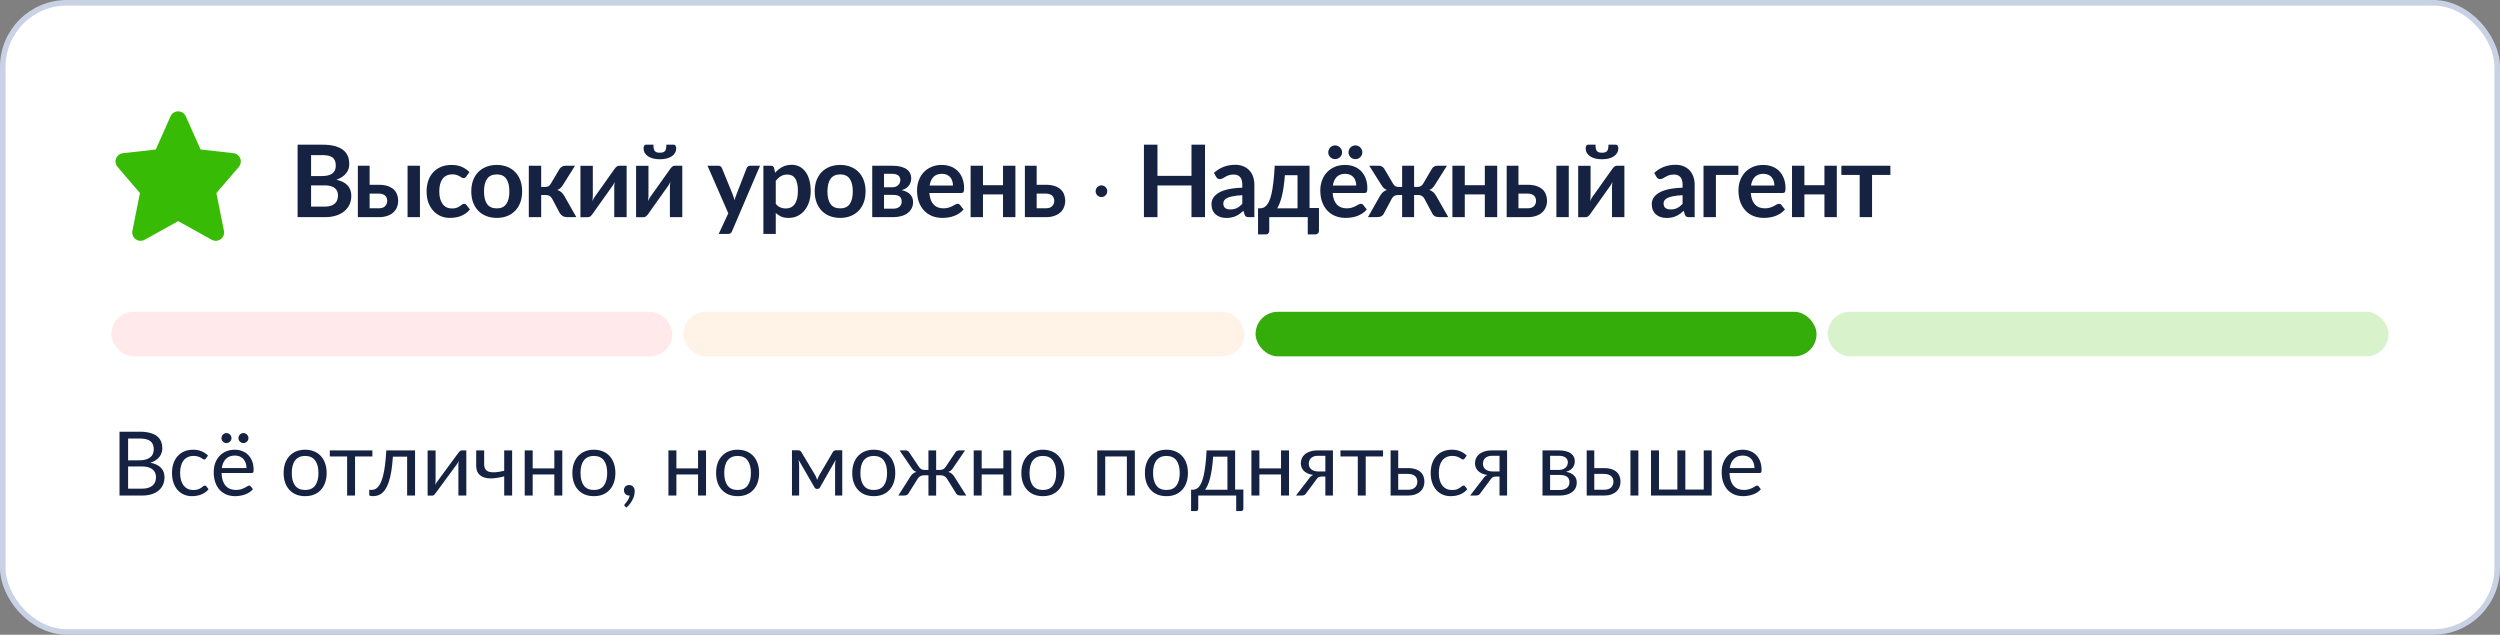 <?xml version="1.0" encoding="UTF-8"?> <svg xmlns="http://www.w3.org/2000/svg" width="449" height="114" viewBox="0 0 449 114" fill="none"><rect x="0" y="0" width="449" height="114" fill="#808080" stroke="none"/> <rect x="0.5" y="0.5" width="448" height="113" rx="11.5" fill="white"></rect> <rect x="0.5" y="0.5" width="448" height="113" rx="11.5" stroke="#C9D1E5"></rect> <g clip-path="url(#clip0_41_1535)"> <path fill-rule="evenodd" clip-rule="evenodd" d="M32 20C32.593 20 33.13 20.349 33.371 20.891L36.021 26.854L41.916 27.509C42.468 27.571 42.941 27.932 43.145 28.45C43.349 28.967 43.251 29.554 42.889 29.976L38.864 34.672L40.221 41.456C40.336 42.029 40.107 42.617 39.634 42.962C39.162 43.306 38.533 43.345 38.022 43.061L32 39.716L25.979 43.061C25.467 43.345 24.838 43.306 24.366 42.962C23.893 42.617 23.665 42.029 23.779 41.456L25.136 34.672L21.111 29.976C20.749 29.554 20.651 28.967 20.855 28.45C21.059 27.932 21.532 27.571 22.084 27.509L27.979 26.854L30.629 20.891C30.87 20.349 31.407 20 32 20Z" fill="#38BB04"></path> </g> <path d="M58.318 37.11C58.768 37.11 59.146 37.056 59.452 36.948C59.758 36.84 60.001 36.696 60.181 36.516C60.367 36.336 60.499 36.126 60.577 35.886C60.661 35.646 60.703 35.391 60.703 35.121C60.703 34.839 60.658 34.587 60.568 34.365C60.478 34.137 60.337 33.945 60.145 33.789C59.953 33.627 59.704 33.504 59.398 33.42C59.098 33.336 58.735 33.294 58.309 33.294H55.87V37.11H58.318ZM55.87 27.858V31.62H57.796C58.624 31.62 59.248 31.47 59.668 31.17C60.094 30.87 60.307 30.393 60.307 29.739C60.307 29.061 60.115 28.578 59.731 28.29C59.347 28.002 58.747 27.858 57.931 27.858H55.87ZM57.931 25.986C58.783 25.986 59.512 26.067 60.118 26.229C60.724 26.391 61.219 26.622 61.603 26.922C61.993 27.222 62.278 27.585 62.458 28.011C62.638 28.437 62.728 28.917 62.728 29.451C62.728 29.757 62.683 30.051 62.593 30.333C62.503 30.609 62.362 30.87 62.17 31.116C61.984 31.356 61.744 31.575 61.45 31.773C61.162 31.971 60.817 32.139 60.415 32.277C62.203 32.679 63.097 33.645 63.097 35.175C63.097 35.727 62.992 36.237 62.782 36.705C62.572 37.173 62.266 37.578 61.864 37.92C61.462 38.256 60.967 38.52 60.379 38.712C59.791 38.904 59.119 39 58.363 39H53.449V25.986H57.931ZM68.041 37.407C68.545 37.407 68.92 37.281 69.166 37.029C69.418 36.777 69.544 36.453 69.544 36.057C69.544 35.889 69.514 35.727 69.454 35.571C69.4 35.415 69.313 35.277 69.193 35.157C69.073 35.037 68.917 34.944 68.725 34.878C68.533 34.806 68.302 34.77 68.032 34.77H66.385V37.407H68.041ZM68.023 33.186C68.665 33.186 69.208 33.264 69.652 33.42C70.096 33.576 70.456 33.786 70.732 34.05C71.008 34.314 71.206 34.62 71.326 34.968C71.452 35.31 71.515 35.67 71.515 36.048C71.515 36.48 71.437 36.879 71.281 37.245C71.131 37.605 70.906 37.917 70.606 38.181C70.312 38.439 69.949 38.64 69.517 38.784C69.091 38.928 68.602 39 68.05 39H64.27V29.766H66.385V33.186H68.023ZM75.421 29.766V39H73.198V29.766H75.421ZM83.727 31.719C83.661 31.803 83.595 31.869 83.529 31.917C83.469 31.965 83.379 31.989 83.259 31.989C83.145 31.989 83.034 31.956 82.926 31.89C82.818 31.818 82.689 31.74 82.539 31.656C82.389 31.566 82.209 31.488 81.999 31.422C81.795 31.35 81.54 31.314 81.234 31.314C80.844 31.314 80.502 31.386 80.208 31.53C79.914 31.668 79.668 31.869 79.47 32.133C79.278 32.397 79.134 32.718 79.038 33.096C78.942 33.468 78.894 33.891 78.894 34.365C78.894 34.857 78.945 35.295 79.047 35.679C79.155 36.063 79.308 36.387 79.506 36.651C79.704 36.909 79.944 37.107 80.226 37.245C80.508 37.377 80.826 37.443 81.18 37.443C81.534 37.443 81.819 37.401 82.035 37.317C82.257 37.227 82.443 37.131 82.593 37.029C82.743 36.921 82.872 36.825 82.98 36.741C83.094 36.651 83.22 36.606 83.358 36.606C83.538 36.606 83.673 36.675 83.763 36.813L84.402 37.623C84.156 37.911 83.889 38.154 83.601 38.352C83.313 38.544 83.013 38.7 82.701 38.82C82.395 38.934 82.077 39.015 81.747 39.063C81.423 39.111 81.099 39.135 80.775 39.135C80.205 39.135 79.668 39.03 79.164 38.82C78.66 38.604 78.219 38.292 77.841 37.884C77.463 37.476 77.163 36.978 76.941 36.39C76.725 35.796 76.617 35.121 76.617 34.365C76.617 33.687 76.713 33.06 76.905 32.484C77.103 31.902 77.391 31.401 77.769 30.981C78.147 30.555 78.615 30.222 79.173 29.982C79.731 29.742 80.373 29.622 81.099 29.622C81.789 29.622 82.392 29.733 82.908 29.955C83.43 30.177 83.898 30.495 84.312 30.909L83.727 31.719ZM89.223 29.622C89.907 29.622 90.528 29.733 91.086 29.955C91.65 30.177 92.13 30.492 92.526 30.9C92.928 31.308 93.237 31.806 93.453 32.394C93.669 32.982 93.777 33.639 93.777 34.365C93.777 35.097 93.669 35.757 93.453 36.345C93.237 36.933 92.928 37.434 92.526 37.848C92.13 38.262 91.65 38.58 91.086 38.802C90.528 39.024 89.907 39.135 89.223 39.135C88.533 39.135 87.906 39.024 87.342 38.802C86.778 38.58 86.295 38.262 85.893 37.848C85.497 37.434 85.188 36.933 84.966 36.345C84.75 35.757 84.642 35.097 84.642 34.365C84.642 33.639 84.75 32.982 84.966 32.394C85.188 31.806 85.497 31.308 85.893 30.9C86.295 30.492 86.778 30.177 87.342 29.955C87.906 29.733 88.533 29.622 89.223 29.622ZM89.223 37.425C89.991 37.425 90.558 37.167 90.924 36.651C91.296 36.135 91.482 35.379 91.482 34.383C91.482 33.387 91.296 32.628 90.924 32.106C90.558 31.584 89.991 31.323 89.223 31.323C88.443 31.323 87.864 31.587 87.486 32.115C87.114 32.637 86.928 33.393 86.928 34.383C86.928 35.373 87.114 36.129 87.486 36.651C87.864 37.167 88.443 37.425 89.223 37.425ZM100.49 30.351C100.598 30.177 100.745 30.036 100.931 29.928C101.117 29.82 101.315 29.766 101.525 29.766H103.271L101.12 33.195C100.97 33.435 100.817 33.63 100.661 33.78C100.505 33.924 100.316 34.038 100.094 34.122C100.394 34.212 100.64 34.347 100.832 34.527C101.024 34.701 101.198 34.923 101.354 35.193L103.514 39H101.975C101.585 39 101.282 38.934 101.066 38.802C100.85 38.67 100.667 38.481 100.517 38.235L99.158 35.679C99.038 35.457 98.882 35.292 98.69 35.184C98.504 35.076 98.285 35.022 98.033 35.022H97.196V39H94.973V29.766H97.196V33.573H97.916C98.168 33.573 98.369 33.528 98.519 33.438C98.675 33.342 98.807 33.198 98.915 33.006L100.49 30.351ZM112.544 29.766V39H110.321V33.609C110.321 33.471 110.327 33.321 110.339 33.159C110.357 32.991 110.378 32.823 110.402 32.655C110.282 32.931 110.15 33.174 110.006 33.384C109.994 33.396 109.934 33.48 109.826 33.636C109.718 33.786 109.577 33.981 109.403 34.221C109.235 34.461 109.043 34.734 108.827 35.04C108.611 35.34 108.392 35.646 108.17 35.958C107.648 36.696 107.057 37.53 106.397 38.46C106.313 38.586 106.202 38.709 106.064 38.829C105.932 38.949 105.779 39.009 105.605 39.009H104.246V29.775H106.469V35.166C106.469 35.304 106.46 35.457 106.442 35.625C106.43 35.787 106.412 35.952 106.388 36.12C106.52 35.826 106.652 35.583 106.784 35.391C106.79 35.379 106.847 35.298 106.955 35.148C107.063 34.998 107.201 34.803 107.369 34.563C107.543 34.323 107.738 34.053 107.954 33.753C108.17 33.447 108.389 33.135 108.611 32.817C109.133 32.079 109.727 31.245 110.393 30.315C110.477 30.183 110.588 30.06 110.726 29.946C110.864 29.826 111.02 29.766 111.194 29.766H112.544ZM122.539 29.766V39H120.316V33.609C120.316 33.471 120.322 33.321 120.334 33.159C120.352 32.991 120.373 32.823 120.397 32.655C120.277 32.931 120.145 33.174 120.001 33.384C119.989 33.396 119.929 33.48 119.821 33.636C119.713 33.786 119.572 33.981 119.398 34.221C119.23 34.461 119.038 34.734 118.822 35.04C118.606 35.34 118.387 35.646 118.165 35.958C117.643 36.696 117.052 37.53 116.392 38.46C116.308 38.586 116.197 38.709 116.059 38.829C115.927 38.949 115.774 39.009 115.6 39.009H114.241V29.775H116.464V35.166C116.464 35.304 116.455 35.457 116.437 35.625C116.425 35.787 116.407 35.952 116.383 36.12C116.515 35.826 116.647 35.583 116.779 35.391C116.785 35.379 116.842 35.298 116.95 35.148C117.058 34.998 117.196 34.803 117.364 34.563C117.538 34.323 117.733 34.053 117.949 33.753C118.165 33.447 118.384 33.135 118.606 32.817C119.128 32.079 119.722 31.245 120.388 30.315C120.472 30.183 120.583 30.06 120.721 29.946C120.859 29.826 121.015 29.766 121.189 29.766H122.539ZM118.516 27.426C118.738 27.426 118.924 27.402 119.074 27.354C119.224 27.306 119.344 27.228 119.434 27.12C119.524 27.006 119.587 26.856 119.623 26.67C119.659 26.484 119.677 26.256 119.677 25.986H120.991C121.147 25.986 121.261 26.052 121.333 26.184C121.411 26.31 121.45 26.451 121.45 26.607C121.45 26.913 121.381 27.192 121.243 27.444C121.105 27.69 120.907 27.9 120.649 28.074C120.391 28.242 120.082 28.374 119.722 28.47C119.362 28.56 118.96 28.605 118.516 28.605C118.072 28.605 117.67 28.56 117.31 28.47C116.95 28.374 116.641 28.242 116.383 28.074C116.125 27.9 115.927 27.69 115.789 27.444C115.651 27.192 115.582 26.913 115.582 26.607C115.582 26.451 115.618 26.31 115.69 26.184C115.768 26.052 115.885 25.986 116.041 25.986H117.355C117.355 26.256 117.373 26.484 117.409 26.67C117.445 26.856 117.508 27.006 117.598 27.12C117.688 27.228 117.805 27.306 117.949 27.354C118.099 27.402 118.288 27.426 118.516 27.426ZM136.5 29.766L131.469 41.538C131.403 41.694 131.316 41.811 131.208 41.889C131.106 41.973 130.947 42.015 130.731 42.015H129.075L130.803 38.307L127.068 29.766H129.021C129.195 29.766 129.33 29.808 129.426 29.892C129.528 29.976 129.603 30.072 129.651 30.18L131.613 34.968C131.679 35.13 131.733 35.292 131.775 35.454C131.823 35.616 131.868 35.781 131.91 35.949C131.964 35.781 132.018 35.616 132.072 35.454C132.126 35.286 132.186 35.121 132.252 34.959L134.106 30.18C134.154 30.06 134.232 29.961 134.34 29.883C134.454 29.805 134.58 29.766 134.718 29.766H136.5ZM139.327 36.606C139.579 36.912 139.852 37.128 140.146 37.254C140.446 37.38 140.77 37.443 141.118 37.443C141.454 37.443 141.757 37.38 142.027 37.254C142.297 37.128 142.525 36.936 142.711 36.678C142.903 36.42 143.05 36.096 143.152 35.706C143.254 35.31 143.305 34.845 143.305 34.311C143.305 33.771 143.26 33.315 143.17 32.943C143.086 32.565 142.963 32.259 142.801 32.025C142.639 31.791 142.441 31.62 142.207 31.512C141.979 31.404 141.718 31.35 141.424 31.35C140.962 31.35 140.569 31.449 140.245 31.647C139.921 31.839 139.615 32.112 139.327 32.466V36.606ZM139.21 31.026C139.588 30.6 140.017 30.255 140.497 29.991C140.977 29.727 141.541 29.595 142.189 29.595C142.693 29.595 143.152 29.7 143.566 29.91C143.986 30.12 144.346 30.426 144.646 30.828C144.952 31.224 145.186 31.716 145.348 32.304C145.516 32.886 145.6 33.555 145.6 34.311C145.6 35.001 145.507 35.64 145.321 36.228C145.135 36.816 144.868 37.326 144.52 37.758C144.178 38.19 143.761 38.529 143.269 38.775C142.783 39.015 142.237 39.135 141.631 39.135C141.115 39.135 140.674 39.057 140.308 38.901C139.942 38.739 139.615 38.517 139.327 38.235V42.015H137.104V29.766H138.463C138.751 29.766 138.94 29.901 139.03 30.171L139.21 31.026ZM150.903 29.622C151.587 29.622 152.208 29.733 152.766 29.955C153.33 30.177 153.81 30.492 154.206 30.9C154.608 31.308 154.917 31.806 155.133 32.394C155.349 32.982 155.457 33.639 155.457 34.365C155.457 35.097 155.349 35.757 155.133 36.345C154.917 36.933 154.608 37.434 154.206 37.848C153.81 38.262 153.33 38.58 152.766 38.802C152.208 39.024 151.587 39.135 150.903 39.135C150.213 39.135 149.586 39.024 149.022 38.802C148.458 38.58 147.975 38.262 147.573 37.848C147.177 37.434 146.868 36.933 146.646 36.345C146.43 35.757 146.322 35.097 146.322 34.365C146.322 33.639 146.43 32.982 146.646 32.394C146.868 31.806 147.177 31.308 147.573 30.9C147.975 30.492 148.458 30.177 149.022 29.955C149.586 29.733 150.213 29.622 150.903 29.622ZM150.903 37.425C151.671 37.425 152.238 37.167 152.604 36.651C152.976 36.135 153.162 35.379 153.162 34.383C153.162 33.387 152.976 32.628 152.604 32.106C152.238 31.584 151.671 31.323 150.903 31.323C150.123 31.323 149.544 31.587 149.166 32.115C148.794 32.637 148.608 33.393 148.608 34.383C148.608 35.373 148.794 36.129 149.166 36.651C149.544 37.167 150.123 37.425 150.903 37.425ZM160.424 37.479C160.892 37.479 161.261 37.365 161.531 37.137C161.807 36.909 161.945 36.597 161.945 36.201C161.945 36.033 161.921 35.877 161.873 35.733C161.831 35.583 161.753 35.454 161.639 35.346C161.525 35.238 161.369 35.154 161.171 35.094C160.979 35.034 160.733 35.004 160.433 35.004H158.768V37.479H160.424ZM158.768 31.215V33.636H160.226C160.442 33.636 160.64 33.606 160.82 33.546C161 33.48 161.156 33.39 161.288 33.276C161.42 33.156 161.522 33.018 161.594 32.862C161.666 32.7 161.702 32.523 161.702 32.331C161.702 32.193 161.678 32.058 161.63 31.926C161.582 31.788 161.501 31.668 161.387 31.566C161.273 31.458 161.12 31.374 160.928 31.314C160.742 31.248 160.508 31.215 160.226 31.215H158.768ZM160.289 29.766C160.871 29.766 161.372 29.823 161.792 29.937C162.218 30.051 162.569 30.207 162.845 30.405C163.121 30.603 163.325 30.84 163.457 31.116C163.589 31.386 163.655 31.68 163.655 31.998C163.655 32.196 163.628 32.403 163.574 32.619C163.526 32.829 163.436 33.033 163.304 33.231C163.178 33.429 163.004 33.609 162.782 33.771C162.56 33.933 162.278 34.059 161.936 34.149C162.242 34.215 162.521 34.308 162.773 34.428C163.025 34.542 163.241 34.689 163.421 34.869C163.601 35.043 163.739 35.25 163.835 35.49C163.937 35.724 163.988 35.988 163.988 36.282C163.988 36.75 163.889 37.155 163.691 37.497C163.499 37.839 163.238 38.121 162.908 38.343C162.584 38.565 162.206 38.73 161.774 38.838C161.348 38.946 160.901 39 160.433 39H156.653V29.766H160.289ZM171.154 33.321C171.154 33.033 171.112 32.763 171.028 32.511C170.95 32.253 170.83 32.028 170.668 31.836C170.506 31.644 170.299 31.494 170.047 31.386C169.801 31.272 169.513 31.215 169.183 31.215C168.541 31.215 168.034 31.398 167.662 31.764C167.296 32.13 167.062 32.649 166.96 33.321H171.154ZM166.915 34.662C166.951 35.136 167.035 35.547 167.167 35.895C167.299 36.237 167.473 36.522 167.689 36.75C167.905 36.972 168.16 37.14 168.454 37.254C168.754 37.362 169.084 37.416 169.444 37.416C169.804 37.416 170.113 37.374 170.371 37.29C170.635 37.206 170.863 37.113 171.055 37.011C171.253 36.909 171.424 36.816 171.568 36.732C171.718 36.648 171.862 36.606 172 36.606C172.186 36.606 172.324 36.675 172.414 36.813L173.053 37.623C172.807 37.911 172.531 38.154 172.225 38.352C171.919 38.544 171.598 38.7 171.262 38.82C170.932 38.934 170.593 39.015 170.245 39.063C169.903 39.111 169.57 39.135 169.246 39.135C168.604 39.135 168.007 39.03 167.455 38.82C166.903 38.604 166.423 38.289 166.015 37.875C165.607 37.455 165.286 36.939 165.052 36.327C164.818 35.709 164.701 34.995 164.701 34.185C164.701 33.555 164.803 32.964 165.007 32.412C165.211 31.854 165.502 31.371 165.88 30.963C166.264 30.549 166.729 30.222 167.275 29.982C167.827 29.742 168.448 29.622 169.138 29.622C169.72 29.622 170.257 29.715 170.749 29.901C171.241 30.087 171.664 30.36 172.018 30.72C172.372 31.074 172.648 31.512 172.846 32.034C173.05 32.55 173.152 33.141 173.152 33.807C173.152 34.143 173.116 34.371 173.044 34.491C172.972 34.605 172.834 34.662 172.63 34.662H166.915ZM182.367 29.766V39H180.144V34.914H176.544V39H174.321V29.766H176.544V33.267H180.144V29.766H182.367ZM187.84 37.407C188.344 37.407 188.719 37.281 188.965 37.029C189.217 36.777 189.343 36.453 189.343 36.057C189.343 35.889 189.313 35.727 189.253 35.571C189.199 35.415 189.112 35.277 188.992 35.157C188.872 35.037 188.716 34.944 188.524 34.878C188.332 34.806 188.101 34.77 187.831 34.77H186.184V37.407H187.84ZM187.822 33.186C188.464 33.186 189.007 33.264 189.451 33.42C189.895 33.576 190.255 33.786 190.531 34.05C190.807 34.314 191.005 34.62 191.125 34.968C191.251 35.31 191.314 35.67 191.314 36.048C191.314 36.48 191.236 36.879 191.08 37.245C190.93 37.605 190.705 37.917 190.405 38.181C190.111 38.439 189.748 38.64 189.316 38.784C188.89 38.928 188.401 39 187.849 39H184.069V29.766H186.184V33.186H187.822Z" fill="#152242"></path> <path d="M196.777 34.349C196.777 34.204 196.803 34.067 196.854 33.936C196.91 33.805 196.985 33.693 197.078 33.6C197.176 33.507 197.286 33.432 197.407 33.376C197.533 33.32 197.666 33.292 197.806 33.292C197.951 33.292 198.088 33.32 198.219 33.376C198.35 33.432 198.462 33.507 198.555 33.6C198.648 33.693 198.723 33.805 198.779 33.936C198.835 34.067 198.863 34.204 198.863 34.349C198.863 34.489 198.835 34.622 198.779 34.748C198.723 34.874 198.648 34.986 198.555 35.084C198.462 35.177 198.35 35.252 198.219 35.308C198.088 35.359 197.951 35.385 197.806 35.385C197.666 35.385 197.533 35.359 197.407 35.308C197.286 35.252 197.176 35.177 197.078 35.084C196.985 34.986 196.91 34.874 196.854 34.748C196.803 34.622 196.777 34.489 196.777 34.349Z" fill="#152242"></path> <path d="M216.42 25.986V39H213.99V33.312H207.879V39H205.449V25.986H207.879V31.584H213.99V25.986H216.42ZM223.117 35.058C222.475 35.088 221.935 35.145 221.497 35.229C221.059 35.307 220.708 35.409 220.444 35.535C220.18 35.661 219.991 35.808 219.877 35.976C219.763 36.144 219.706 36.327 219.706 36.525C219.706 36.915 219.82 37.194 220.048 37.362C220.282 37.53 220.585 37.614 220.957 37.614C221.413 37.614 221.806 37.533 222.136 37.371C222.472 37.203 222.799 36.951 223.117 36.615V35.058ZM218.023 31.053C219.085 30.081 220.363 29.595 221.857 29.595C222.397 29.595 222.88 29.685 223.306 29.865C223.732 30.039 224.092 30.285 224.386 30.603C224.68 30.915 224.902 31.29 225.052 31.728C225.208 32.166 225.286 32.646 225.286 33.168V39H224.278C224.068 39 223.906 38.97 223.792 38.91C223.678 38.844 223.588 38.715 223.522 38.523L223.324 37.857C223.09 38.067 222.862 38.253 222.64 38.415C222.418 38.571 222.187 38.703 221.947 38.811C221.707 38.919 221.449 39 221.173 39.054C220.903 39.114 220.603 39.144 220.273 39.144C219.883 39.144 219.523 39.093 219.193 38.991C218.863 38.883 218.578 38.724 218.338 38.514C218.098 38.304 217.912 38.043 217.78 37.731C217.648 37.419 217.582 37.056 217.582 36.642C217.582 36.408 217.621 36.177 217.699 35.949C217.777 35.715 217.903 35.493 218.077 35.283C218.257 35.073 218.488 34.875 218.77 34.689C219.052 34.503 219.397 34.341 219.805 34.203C220.219 34.065 220.699 33.954 221.245 33.87C221.791 33.78 222.415 33.726 223.117 33.708V33.168C223.117 32.55 222.985 32.094 222.721 31.8C222.457 31.5 222.076 31.35 221.578 31.35C221.218 31.35 220.918 31.392 220.678 31.476C220.444 31.56 220.237 31.656 220.057 31.764C219.877 31.866 219.712 31.959 219.562 32.043C219.418 32.127 219.256 32.169 219.076 32.169C218.92 32.169 218.788 32.13 218.68 32.052C218.572 31.968 218.485 31.872 218.419 31.764L218.023 31.053ZM233.035 37.416V31.467H230.767C230.707 32.241 230.632 32.94 230.542 33.564C230.452 34.182 230.347 34.734 230.227 35.22C230.107 35.706 229.975 36.129 229.831 36.489C229.693 36.849 229.543 37.158 229.381 37.416H233.035ZM236.887 37.353V41.43C236.887 41.634 236.827 41.796 236.707 41.916C236.593 42.036 236.443 42.096 236.257 42.096H234.871V39H227.959V41.466C227.959 41.622 227.908 41.766 227.806 41.898C227.71 42.03 227.557 42.096 227.347 42.096H225.943V37.416H226.204C226.414 37.416 226.618 37.389 226.816 37.335C227.014 37.275 227.203 37.155 227.383 36.975C227.569 36.795 227.743 36.537 227.905 36.201C228.073 35.859 228.223 35.406 228.355 34.842C228.487 34.272 228.601 33.573 228.697 32.745C228.799 31.917 228.88 30.924 228.94 29.766H235.195V37.353H236.887ZM243.578 33.321C243.578 33.033 243.536 32.763 243.452 32.511C243.374 32.253 243.254 32.028 243.092 31.836C242.93 31.644 242.723 31.494 242.471 31.386C242.225 31.272 241.937 31.215 241.607 31.215C240.965 31.215 240.458 31.398 240.086 31.764C239.72 32.13 239.486 32.649 239.384 33.321H243.578ZM239.339 34.662C239.375 35.136 239.459 35.547 239.591 35.895C239.723 36.237 239.897 36.522 240.113 36.75C240.329 36.972 240.584 37.14 240.878 37.254C241.178 37.362 241.508 37.416 241.868 37.416C242.228 37.416 242.537 37.374 242.795 37.29C243.059 37.206 243.287 37.113 243.479 37.011C243.677 36.909 243.848 36.816 243.992 36.732C244.142 36.648 244.286 36.606 244.424 36.606C244.61 36.606 244.748 36.675 244.838 36.813L245.477 37.623C245.231 37.911 244.955 38.154 244.649 38.352C244.343 38.544 244.022 38.7 243.686 38.82C243.356 38.934 243.017 39.015 242.669 39.063C242.327 39.111 241.994 39.135 241.67 39.135C241.028 39.135 240.431 39.03 239.879 38.82C239.327 38.604 238.847 38.289 238.439 37.875C238.031 37.455 237.71 36.939 237.476 36.327C237.242 35.709 237.125 34.995 237.125 34.185C237.125 33.555 237.227 32.964 237.431 32.412C237.635 31.854 237.926 31.371 238.304 30.963C238.688 30.549 239.153 30.222 239.699 29.982C240.251 29.742 240.872 29.622 241.562 29.622C242.144 29.622 242.681 29.715 243.173 29.901C243.665 30.087 244.088 30.36 244.442 30.72C244.796 31.074 245.072 31.512 245.27 32.034C245.474 32.55 245.576 33.141 245.576 33.807C245.576 34.143 245.54 34.371 245.468 34.491C245.396 34.605 245.258 34.662 245.054 34.662H239.339ZM241.04 27.372C241.04 27.54 241.007 27.699 240.941 27.849C240.875 27.993 240.782 28.119 240.662 28.227C240.548 28.335 240.413 28.422 240.257 28.488C240.107 28.548 239.945 28.578 239.771 28.578C239.609 28.578 239.453 28.548 239.303 28.488C239.159 28.422 239.03 28.335 238.916 28.227C238.808 28.119 238.721 27.993 238.655 27.849C238.589 27.699 238.556 27.54 238.556 27.372C238.556 27.198 238.589 27.036 238.655 26.886C238.721 26.73 238.808 26.595 238.916 26.481C239.03 26.367 239.159 26.277 239.303 26.211C239.453 26.145 239.609 26.112 239.771 26.112C239.945 26.112 240.107 26.145 240.257 26.211C240.413 26.277 240.548 26.367 240.662 26.481C240.782 26.595 240.875 26.73 240.941 26.886C241.007 27.036 241.04 27.198 241.04 27.372ZM244.676 27.372C244.676 27.54 244.643 27.699 244.577 27.849C244.511 27.993 244.421 28.119 244.307 28.227C244.199 28.335 244.067 28.422 243.911 28.488C243.761 28.548 243.599 28.578 243.425 28.578C243.257 28.578 243.098 28.548 242.948 28.488C242.798 28.422 242.666 28.335 242.552 28.227C242.444 28.119 242.357 27.993 242.291 27.849C242.225 27.699 242.192 27.54 242.192 27.372C242.192 27.198 242.225 27.036 242.291 26.886C242.357 26.73 242.444 26.595 242.552 26.481C242.666 26.367 242.798 26.277 242.948 26.211C243.098 26.145 243.257 26.112 243.425 26.112C243.599 26.112 243.761 26.145 243.911 26.211C244.067 26.277 244.199 26.367 244.307 26.481C244.421 26.595 244.511 26.73 244.577 26.886C244.643 27.036 244.676 27.198 244.676 27.372ZM260.112 39H258.573C258.177 39 257.877 38.94 257.673 38.82C257.469 38.7 257.307 38.505 257.187 38.235L255.819 35.679C255.705 35.457 255.552 35.292 255.36 35.184C255.174 35.076 254.955 35.022 254.703 35.022H253.974V39H251.823V35.022H251.085C250.839 35.022 250.62 35.076 250.428 35.184C250.236 35.292 250.083 35.457 249.969 35.679L248.601 38.235C248.481 38.505 248.319 38.7 248.115 38.82C247.911 38.94 247.611 39 247.215 39H245.685L247.845 35.193C247.995 34.923 248.166 34.701 248.358 34.527C248.55 34.347 248.796 34.209 249.096 34.113C248.874 34.035 248.685 33.924 248.529 33.78C248.373 33.63 248.223 33.435 248.079 33.195L245.919 29.766H247.674C247.878 29.766 248.064 29.82 248.232 29.928C248.406 30.03 248.541 30.171 248.637 30.351L250.203 33.006C250.317 33.198 250.449 33.342 250.599 33.438C250.755 33.528 250.959 33.573 251.211 33.573H251.823V29.766H253.974V33.573H254.541C254.793 33.573 255 33.528 255.162 33.438C255.33 33.342 255.471 33.198 255.585 33.006L257.151 30.351C257.247 30.171 257.379 30.03 257.547 29.928C257.721 29.82 257.913 29.766 258.123 29.766H259.869L257.709 33.195C257.565 33.435 257.415 33.63 257.259 33.78C257.103 33.924 256.914 34.035 256.692 34.113C256.992 34.209 257.238 34.347 257.43 34.527C257.622 34.701 257.793 34.923 257.943 35.193L260.112 39ZM268.898 29.766V39H266.675V34.914H263.075V39H260.852V29.766H263.075V33.267H266.675V29.766H268.898ZM274.371 37.407C274.875 37.407 275.25 37.281 275.496 37.029C275.748 36.777 275.874 36.453 275.874 36.057C275.874 35.889 275.844 35.727 275.784 35.571C275.73 35.415 275.643 35.277 275.523 35.157C275.403 35.037 275.247 34.944 275.055 34.878C274.863 34.806 274.632 34.77 274.362 34.77H272.715V37.407H274.371ZM274.353 33.186C274.995 33.186 275.538 33.264 275.982 33.42C276.426 33.576 276.786 33.786 277.062 34.05C277.338 34.314 277.536 34.62 277.656 34.968C277.782 35.31 277.845 35.67 277.845 36.048C277.845 36.48 277.767 36.879 277.611 37.245C277.461 37.605 277.236 37.917 276.936 38.181C276.642 38.439 276.279 38.64 275.847 38.784C275.421 38.928 274.932 39 274.38 39H270.6V29.766H272.715V33.186H274.353ZM281.751 29.766V39H279.528V29.766H281.751ZM291.74 29.766V39H289.517V33.609C289.517 33.471 289.523 33.321 289.535 33.159C289.553 32.991 289.574 32.823 289.598 32.655C289.478 32.931 289.346 33.174 289.202 33.384C289.19 33.396 289.13 33.48 289.022 33.636C288.914 33.786 288.773 33.981 288.599 34.221C288.431 34.461 288.239 34.734 288.023 35.04C287.807 35.34 287.588 35.646 287.366 35.958C286.844 36.696 286.253 37.53 285.593 38.46C285.509 38.586 285.398 38.709 285.26 38.829C285.128 38.949 284.975 39.009 284.801 39.009H283.442V29.775H285.665V35.166C285.665 35.304 285.656 35.457 285.638 35.625C285.626 35.787 285.608 35.952 285.584 36.12C285.716 35.826 285.848 35.583 285.98 35.391C285.986 35.379 286.043 35.298 286.151 35.148C286.259 34.998 286.397 34.803 286.565 34.563C286.739 34.323 286.934 34.053 287.15 33.753C287.366 33.447 287.585 33.135 287.807 32.817C288.329 32.079 288.923 31.245 289.589 30.315C289.673 30.183 289.784 30.06 289.922 29.946C290.06 29.826 290.216 29.766 290.39 29.766H291.74ZM287.717 27.426C287.939 27.426 288.125 27.402 288.275 27.354C288.425 27.306 288.545 27.228 288.635 27.12C288.725 27.006 288.788 26.856 288.824 26.67C288.86 26.484 288.878 26.256 288.878 25.986H290.192C290.348 25.986 290.462 26.052 290.534 26.184C290.612 26.31 290.651 26.451 290.651 26.607C290.651 26.913 290.582 27.192 290.444 27.444C290.306 27.69 290.108 27.9 289.85 28.074C289.592 28.242 289.283 28.374 288.923 28.47C288.563 28.56 288.161 28.605 287.717 28.605C287.273 28.605 286.871 28.56 286.511 28.47C286.151 28.374 285.842 28.242 285.584 28.074C285.326 27.9 285.128 27.69 284.99 27.444C284.852 27.192 284.783 26.913 284.783 26.607C284.783 26.451 284.819 26.31 284.891 26.184C284.969 26.052 285.086 25.986 285.242 25.986H286.556C286.556 26.256 286.574 26.484 286.61 26.67C286.646 26.856 286.709 27.006 286.799 27.12C286.889 27.228 287.006 27.306 287.15 27.354C287.3 27.402 287.489 27.426 287.717 27.426ZM302.191 35.058C301.549 35.088 301.009 35.145 300.571 35.229C300.133 35.307 299.782 35.409 299.518 35.535C299.254 35.661 299.065 35.808 298.951 35.976C298.837 36.144 298.78 36.327 298.78 36.525C298.78 36.915 298.894 37.194 299.122 37.362C299.356 37.53 299.659 37.614 300.031 37.614C300.487 37.614 300.88 37.533 301.21 37.371C301.546 37.203 301.873 36.951 302.191 36.615V35.058ZM297.097 31.053C298.159 30.081 299.437 29.595 300.931 29.595C301.471 29.595 301.954 29.685 302.38 29.865C302.806 30.039 303.166 30.285 303.46 30.603C303.754 30.915 303.976 31.29 304.126 31.728C304.282 32.166 304.36 32.646 304.36 33.168V39H303.352C303.142 39 302.98 38.97 302.866 38.91C302.752 38.844 302.662 38.715 302.596 38.523L302.398 37.857C302.164 38.067 301.936 38.253 301.714 38.415C301.492 38.571 301.261 38.703 301.021 38.811C300.781 38.919 300.523 39 300.247 39.054C299.977 39.114 299.677 39.144 299.347 39.144C298.957 39.144 298.597 39.093 298.267 38.991C297.937 38.883 297.652 38.724 297.412 38.514C297.172 38.304 296.986 38.043 296.854 37.731C296.722 37.419 296.656 37.056 296.656 36.642C296.656 36.408 296.695 36.177 296.773 35.949C296.851 35.715 296.977 35.493 297.151 35.283C297.331 35.073 297.562 34.875 297.844 34.689C298.126 34.503 298.471 34.341 298.879 34.203C299.293 34.065 299.773 33.954 300.319 33.87C300.865 33.78 301.489 33.726 302.191 33.708V33.168C302.191 32.55 302.059 32.094 301.795 31.8C301.531 31.5 301.15 31.35 300.652 31.35C300.292 31.35 299.992 31.392 299.752 31.476C299.518 31.56 299.311 31.656 299.131 31.764C298.951 31.866 298.786 31.959 298.636 32.043C298.492 32.127 298.33 32.169 298.15 32.169C297.994 32.169 297.862 32.13 297.754 32.052C297.646 31.968 297.559 31.872 297.493 31.764L297.097 31.053ZM312.208 31.413H308.176V39H305.953V29.766H312.208V31.413ZM318.68 33.321C318.68 33.033 318.638 32.763 318.554 32.511C318.476 32.253 318.356 32.028 318.194 31.836C318.032 31.644 317.825 31.494 317.573 31.386C317.327 31.272 317.039 31.215 316.709 31.215C316.067 31.215 315.56 31.398 315.188 31.764C314.822 32.13 314.588 32.649 314.486 33.321H318.68ZM314.441 34.662C314.477 35.136 314.561 35.547 314.693 35.895C314.825 36.237 314.999 36.522 315.215 36.75C315.431 36.972 315.686 37.14 315.98 37.254C316.28 37.362 316.61 37.416 316.97 37.416C317.33 37.416 317.639 37.374 317.897 37.29C318.161 37.206 318.389 37.113 318.581 37.011C318.779 36.909 318.95 36.816 319.094 36.732C319.244 36.648 319.388 36.606 319.526 36.606C319.712 36.606 319.85 36.675 319.94 36.813L320.579 37.623C320.333 37.911 320.057 38.154 319.751 38.352C319.445 38.544 319.124 38.7 318.788 38.82C318.458 38.934 318.119 39.015 317.771 39.063C317.429 39.111 317.096 39.135 316.772 39.135C316.13 39.135 315.533 39.03 314.981 38.82C314.429 38.604 313.949 38.289 313.541 37.875C313.133 37.455 312.812 36.939 312.578 36.327C312.344 35.709 312.227 34.995 312.227 34.185C312.227 33.555 312.329 32.964 312.533 32.412C312.737 31.854 313.028 31.371 313.406 30.963C313.79 30.549 314.255 30.222 314.801 29.982C315.353 29.742 315.974 29.622 316.664 29.622C317.246 29.622 317.783 29.715 318.275 29.901C318.767 30.087 319.19 30.36 319.544 30.72C319.898 31.074 320.174 31.512 320.372 32.034C320.576 32.55 320.678 33.141 320.678 33.807C320.678 34.143 320.642 34.371 320.57 34.491C320.498 34.605 320.36 34.662 320.156 34.662H314.441ZM329.892 29.766V39H327.669V34.914H324.069V39H321.846V29.766H324.069V33.267H327.669V29.766H329.892ZM339.514 31.413H336.22V39H333.997V31.413H330.712V29.766H339.514V31.413Z" fill="#152242"></path> <rect x="20" y="56" width="100.75" height="8" rx="4" fill="#FFE9EB"></rect> <rect x="122.75" y="56" width="100.75" height="8" rx="4" fill="#FFF2E6"></rect> <rect x="225.5" y="56" width="100.75" height="8" rx="4" fill="#34AC0A"></rect> <rect x="328.25" y="56" width="100.75" height="8" rx="4" fill="#D8F3CC"></rect> <path d="M25.488 87.768C25.931 87.768 26.312 87.717 26.632 87.616C26.952 87.515 27.213 87.373 27.416 87.192C27.624 87.005 27.776 86.787 27.872 86.536C27.968 86.28 28.016 86 28.016 85.696C28.016 85.104 27.805 84.637 27.384 84.296C26.963 83.949 26.331 83.776 25.488 83.776H23.008V87.768H25.488ZM23.008 78.76V82.672H25.056C25.493 82.672 25.872 82.624 26.192 82.528C26.517 82.432 26.784 82.299 26.992 82.128C27.205 81.957 27.363 81.752 27.464 81.512C27.565 81.267 27.616 81 27.616 80.712C27.616 80.035 27.413 79.541 27.008 79.232C26.603 78.917 25.973 78.76 25.12 78.76H23.008ZM25.12 77.536C25.824 77.536 26.429 77.605 26.936 77.744C27.448 77.883 27.867 78.08 28.192 78.336C28.523 78.592 28.765 78.907 28.92 79.28C29.075 79.648 29.152 80.064 29.152 80.528C29.152 80.811 29.107 81.083 29.016 81.344C28.931 81.6 28.8 81.84 28.624 82.064C28.448 82.288 28.224 82.491 27.952 82.672C27.685 82.848 27.371 82.992 27.008 83.104C27.851 83.264 28.483 83.565 28.904 84.008C29.331 84.445 29.544 85.021 29.544 85.736C29.544 86.221 29.453 86.664 29.272 87.064C29.096 87.464 28.835 87.808 28.488 88.096C28.147 88.384 27.725 88.608 27.224 88.768C26.723 88.923 26.152 89 25.512 89H21.464V77.536H25.12ZM36.987 82.336C36.944 82.395 36.901 82.44 36.859 82.472C36.816 82.504 36.757 82.52 36.683 82.52C36.603 82.52 36.515 82.488 36.419 82.424C36.323 82.355 36.203 82.28 36.059 82.2C35.92 82.12 35.747 82.048 35.539 81.984C35.336 81.915 35.085 81.88 34.787 81.88C34.387 81.88 34.035 81.952 33.731 82.096C33.427 82.235 33.171 82.437 32.963 82.704C32.76 82.971 32.605 83.293 32.499 83.672C32.397 84.051 32.347 84.475 32.347 84.944C32.347 85.435 32.403 85.872 32.515 86.256C32.627 86.635 32.784 86.955 32.987 87.216C33.195 87.472 33.443 87.669 33.731 87.808C34.024 87.941 34.352 88.008 34.715 88.008C35.061 88.008 35.347 87.968 35.571 87.888C35.795 87.803 35.979 87.709 36.123 87.608C36.272 87.507 36.395 87.416 36.491 87.336C36.592 87.251 36.691 87.208 36.787 87.208C36.904 87.208 36.995 87.253 37.059 87.344L37.459 87.864C37.283 88.083 37.083 88.269 36.859 88.424C36.635 88.579 36.392 88.709 36.131 88.816C35.875 88.917 35.605 88.992 35.323 89.04C35.04 89.088 34.752 89.112 34.459 89.112C33.952 89.112 33.48 89.019 33.043 88.832C32.611 88.645 32.235 88.376 31.915 88.024C31.595 87.667 31.344 87.229 31.163 86.712C30.981 86.195 30.891 85.605 30.891 84.944C30.891 84.341 30.973 83.784 31.139 83.272C31.309 82.76 31.555 82.32 31.875 81.952C32.2 81.579 32.597 81.288 33.067 81.08C33.541 80.872 34.085 80.768 34.699 80.768C35.269 80.768 35.771 80.861 36.203 81.048C36.64 81.229 37.027 81.488 37.363 81.824L36.987 82.336ZM44.271 84.064C44.271 83.733 44.223 83.432 44.127 83.16C44.036 82.883 43.9 82.645 43.719 82.448C43.543 82.245 43.327 82.091 43.071 81.984C42.815 81.872 42.524 81.816 42.199 81.816C41.516 81.816 40.975 82.016 40.575 82.416C40.18 82.811 39.935 83.36 39.839 84.064H44.271ZM45.423 87.864C45.247 88.077 45.036 88.264 44.791 88.424C44.545 88.579 44.281 88.707 43.999 88.808C43.721 88.909 43.433 88.984 43.135 89.032C42.836 89.085 42.54 89.112 42.247 89.112C41.687 89.112 41.169 89.019 40.695 88.832C40.225 88.64 39.817 88.363 39.471 88C39.129 87.632 38.863 87.179 38.671 86.64C38.479 86.101 38.383 85.483 38.383 84.784C38.383 84.219 38.468 83.691 38.639 83.2C38.815 82.709 39.065 82.285 39.391 81.928C39.716 81.565 40.113 81.283 40.583 81.08C41.052 80.872 41.58 80.768 42.167 80.768C42.652 80.768 43.1 80.851 43.511 81.016C43.927 81.176 44.284 81.411 44.583 81.72C44.887 82.024 45.124 82.403 45.295 82.856C45.465 83.304 45.551 83.816 45.551 84.392C45.551 84.616 45.527 84.765 45.479 84.84C45.431 84.915 45.34 84.952 45.207 84.952H39.791C39.807 85.464 39.876 85.909 39.999 86.288C40.127 86.667 40.303 86.984 40.527 87.24C40.751 87.491 41.017 87.68 41.327 87.808C41.636 87.931 41.983 87.992 42.367 87.992C42.724 87.992 43.031 87.952 43.287 87.872C43.548 87.787 43.772 87.696 43.959 87.6C44.145 87.504 44.3 87.416 44.423 87.336C44.551 87.251 44.66 87.208 44.751 87.208C44.868 87.208 44.959 87.253 45.023 87.344L45.423 87.864ZM41.575 78.688C41.575 78.811 41.551 78.925 41.503 79.032C41.455 79.139 41.388 79.232 41.303 79.312C41.217 79.392 41.119 79.456 41.007 79.504C40.9 79.552 40.785 79.576 40.663 79.576C40.545 79.576 40.433 79.552 40.327 79.504C40.22 79.456 40.124 79.392 40.039 79.312C39.959 79.232 39.895 79.139 39.847 79.032C39.799 78.925 39.775 78.811 39.775 78.688C39.775 78.565 39.799 78.448 39.847 78.336C39.895 78.224 39.959 78.128 40.039 78.048C40.124 77.963 40.22 77.896 40.327 77.848C40.433 77.8 40.545 77.776 40.663 77.776C40.785 77.776 40.9 77.8 41.007 77.848C41.119 77.896 41.217 77.963 41.303 78.048C41.388 78.128 41.455 78.224 41.503 78.336C41.551 78.448 41.575 78.565 41.575 78.688ZM44.623 78.688C44.623 78.811 44.599 78.925 44.551 79.032C44.503 79.139 44.436 79.232 44.351 79.312C44.271 79.392 44.175 79.456 44.063 79.504C43.956 79.552 43.841 79.576 43.719 79.576C43.596 79.576 43.479 79.552 43.367 79.504C43.26 79.456 43.167 79.392 43.087 79.312C43.007 79.232 42.943 79.139 42.895 79.032C42.847 78.925 42.823 78.811 42.823 78.688C42.823 78.565 42.847 78.448 42.895 78.336C42.943 78.224 43.007 78.128 43.087 78.048C43.167 77.963 43.26 77.896 43.367 77.848C43.479 77.8 43.596 77.776 43.719 77.776C43.841 77.776 43.956 77.8 44.063 77.848C44.175 77.896 44.271 77.963 44.351 78.048C44.436 78.128 44.503 78.224 44.551 78.336C44.599 78.448 44.623 78.565 44.623 78.688ZM54.81 80.768C55.402 80.768 55.935 80.867 56.41 81.064C56.884 81.261 57.29 81.541 57.626 81.904C57.962 82.267 58.218 82.707 58.394 83.224C58.575 83.736 58.666 84.309 58.666 84.944C58.666 85.584 58.575 86.16 58.394 86.672C58.218 87.184 57.962 87.621 57.626 87.984C57.29 88.347 56.884 88.627 56.41 88.824C55.935 89.016 55.402 89.112 54.81 89.112C54.212 89.112 53.674 89.016 53.194 88.824C52.719 88.627 52.314 88.347 51.978 87.984C51.642 87.621 51.383 87.184 51.202 86.672C51.026 86.16 50.938 85.584 50.938 84.944C50.938 84.309 51.026 83.736 51.202 83.224C51.383 82.707 51.642 82.267 51.978 81.904C52.314 81.541 52.719 81.261 53.194 81.064C53.674 80.867 54.212 80.768 54.81 80.768ZM54.81 88C55.61 88 56.207 87.733 56.602 87.2C56.996 86.661 57.194 85.912 57.194 84.952C57.194 83.987 56.996 83.235 56.602 82.696C56.207 82.157 55.61 81.888 54.81 81.888C54.404 81.888 54.05 81.957 53.746 82.096C53.447 82.235 53.196 82.435 52.994 82.696C52.796 82.957 52.647 83.28 52.546 83.664C52.45 84.043 52.402 84.472 52.402 84.952C52.402 85.912 52.599 86.661 52.994 87.2C53.394 87.733 53.999 88 54.81 88ZM66.88 81.984H63.768V89H62.344V81.984H59.232V80.896H66.88V81.984ZM74.544 89H73.121V82.016H70.561C70.496 83.045 70.4 83.936 70.272 84.688C70.144 85.435 69.99 86.072 69.808 86.6C69.632 87.123 69.433 87.549 69.209 87.88C68.99 88.205 68.758 88.459 68.513 88.64C68.272 88.821 68.022 88.944 67.76 89.008C67.504 89.072 67.249 89.104 66.993 89.104C66.539 89.104 66.312 89.032 66.312 88.888V87.984H66.728C66.91 87.984 67.094 87.952 67.281 87.888C67.467 87.824 67.648 87.701 67.825 87.52C68.006 87.339 68.179 87.085 68.344 86.76C68.51 86.429 68.659 86.003 68.793 85.48C68.931 84.952 69.049 84.315 69.144 83.568C69.246 82.816 69.323 81.925 69.376 80.896H74.544V89ZM83.752 80.896V89H82.328V83.496C82.328 83.389 82.333 83.275 82.344 83.152C82.355 83.029 82.368 82.907 82.384 82.784C82.336 82.891 82.288 82.989 82.24 83.08C82.192 83.171 82.141 83.253 82.088 83.328L78.176 88.648C78.117 88.733 78.043 88.816 77.952 88.896C77.867 88.971 77.77 89.008 77.664 89.008H76.8V80.904H78.232V86.408C78.232 86.509 78.227 86.621 78.216 86.744C78.205 86.861 78.192 86.981 78.176 87.104C78.224 87.003 78.272 86.909 78.32 86.824C78.368 86.733 78.416 86.651 78.464 86.576L82.376 81.256C82.434 81.171 82.509 81.091 82.6 81.016C82.691 80.936 82.789 80.896 82.896 80.896H83.752ZM91.979 80.896V89H90.555V85.56C89.862 85.741 89.208 85.856 88.595 85.904C87.987 85.947 87.454 85.899 86.995 85.76C86.542 85.621 86.182 85.379 85.915 85.032C85.654 84.68 85.523 84.195 85.523 83.576V80.896H86.955V83.36C86.955 83.749 87.032 84.056 87.187 84.28C87.347 84.504 87.579 84.659 87.883 84.744C88.187 84.829 88.563 84.853 89.011 84.816C89.459 84.779 89.974 84.691 90.555 84.552V80.896H91.979ZM100.989 80.896V89H99.557V85.208H95.669V89H94.237V80.896H95.669V84.128H99.557V80.896H100.989ZM106.669 80.768C107.261 80.768 107.794 80.867 108.269 81.064C108.744 81.261 109.149 81.541 109.485 81.904C109.821 82.267 110.077 82.707 110.253 83.224C110.434 83.736 110.525 84.309 110.525 84.944C110.525 85.584 110.434 86.16 110.253 86.672C110.077 87.184 109.821 87.621 109.485 87.984C109.149 88.347 108.744 88.627 108.269 88.824C107.794 89.016 107.261 89.112 106.669 89.112C106.072 89.112 105.533 89.016 105.053 88.824C104.578 88.627 104.173 88.347 103.837 87.984C103.501 87.621 103.242 87.184 103.061 86.672C102.885 86.16 102.797 85.584 102.797 84.944C102.797 84.309 102.885 83.736 103.061 83.224C103.242 82.707 103.501 82.267 103.837 81.904C104.173 81.541 104.578 81.261 105.053 81.064C105.533 80.867 106.072 80.768 106.669 80.768ZM106.669 88C107.469 88 108.066 87.733 108.461 87.2C108.856 86.661 109.053 85.912 109.053 84.952C109.053 83.987 108.856 83.235 108.461 82.696C108.066 82.157 107.469 81.888 106.669 81.888C106.264 81.888 105.909 81.957 105.605 82.096C105.306 82.235 105.056 82.435 104.853 82.696C104.656 82.957 104.506 83.28 104.405 83.664C104.309 84.043 104.261 84.472 104.261 84.952C104.261 85.912 104.458 86.661 104.853 87.2C105.253 87.733 105.858 88 106.669 88ZM112.243 90.936C112.2 90.899 112.171 90.864 112.155 90.832C112.139 90.8 112.131 90.76 112.131 90.712C112.131 90.675 112.142 90.637 112.163 90.6C112.19 90.563 112.219 90.528 112.251 90.496C112.304 90.437 112.371 90.36 112.451 90.264C112.536 90.168 112.622 90.053 112.707 89.92C112.792 89.792 112.87 89.648 112.939 89.488C113.014 89.333 113.067 89.168 113.099 88.992C113.083 88.997 113.064 89 113.043 89C113.027 89 113.011 89 112.995 89C112.718 89 112.491 88.909 112.315 88.728C112.144 88.541 112.059 88.304 112.059 88.016C112.059 87.765 112.144 87.552 112.315 87.376C112.491 87.2 112.723 87.112 113.011 87.112C113.171 87.112 113.312 87.141 113.435 87.2C113.558 87.259 113.659 87.341 113.739 87.448C113.824 87.549 113.888 87.669 113.931 87.808C113.974 87.941 113.995 88.088 113.995 88.248C113.995 88.488 113.96 88.739 113.891 89C113.827 89.256 113.728 89.509 113.595 89.76C113.467 90.016 113.31 90.264 113.123 90.504C112.936 90.744 112.723 90.965 112.483 91.168L112.243 90.936ZM126.802 80.896V89H125.37V85.208H121.482V89H120.05V80.896H121.482V84.128H125.37V80.896H126.802ZM132.482 80.768C133.074 80.768 133.607 80.867 134.082 81.064C134.556 81.261 134.962 81.541 135.298 81.904C135.634 82.267 135.89 82.707 136.066 83.224C136.247 83.736 136.338 84.309 136.338 84.944C136.338 85.584 136.247 86.16 136.066 86.672C135.89 87.184 135.634 87.621 135.298 87.984C134.962 88.347 134.556 88.627 134.082 88.824C133.607 89.016 133.074 89.112 132.482 89.112C131.884 89.112 131.346 89.016 130.866 88.824C130.391 88.627 129.986 88.347 129.65 87.984C129.314 87.621 129.055 87.184 128.874 86.672C128.698 86.16 128.61 85.584 128.61 84.944C128.61 84.309 128.698 83.736 128.874 83.224C129.055 82.707 129.314 82.267 129.65 81.904C129.986 81.541 130.391 81.261 130.866 81.064C131.346 80.867 131.884 80.768 132.482 80.768ZM132.482 88C133.282 88 133.879 87.733 134.274 87.2C134.668 86.661 134.866 85.912 134.866 84.952C134.866 83.987 134.668 83.235 134.274 82.696C133.879 82.157 133.282 81.888 132.482 81.888C132.076 81.888 131.722 81.957 131.418 82.096C131.119 82.235 130.868 82.435 130.666 82.696C130.468 82.957 130.319 83.28 130.218 83.664C130.122 84.043 130.074 84.472 130.074 84.952C130.074 85.912 130.271 86.661 130.666 87.2C131.066 87.733 131.671 88 132.482 88ZM151.269 80.872V89H149.981V83.616C149.981 83.467 149.989 83.301 150.005 83.12C150.027 82.933 150.053 82.76 150.085 82.6L147.269 87.536C147.227 87.616 147.171 87.68 147.101 87.728C147.032 87.776 146.952 87.8 146.861 87.8H146.701C146.611 87.8 146.528 87.776 146.453 87.728C146.384 87.68 146.328 87.616 146.285 87.536L143.421 82.584C143.448 82.744 143.472 82.92 143.493 83.112C143.515 83.299 143.525 83.467 143.525 83.616V89H142.237V80.872H143.381C143.483 80.872 143.581 80.896 143.677 80.944C143.773 80.987 143.856 81.069 143.925 81.192L146.453 85.416C146.576 85.661 146.685 85.92 146.781 86.192C146.872 85.909 146.979 85.651 147.101 85.416L149.581 81.192C149.651 81.064 149.733 80.979 149.829 80.936C149.925 80.893 150.024 80.872 150.125 80.872H151.269ZM156.935 80.768C157.527 80.768 158.06 80.867 158.535 81.064C159.009 81.261 159.415 81.541 159.751 81.904C160.087 82.267 160.343 82.707 160.519 83.224C160.7 83.736 160.791 84.309 160.791 84.944C160.791 85.584 160.7 86.16 160.519 86.672C160.343 87.184 160.087 87.621 159.751 87.984C159.415 88.347 159.009 88.627 158.535 88.824C158.06 89.016 157.527 89.112 156.935 89.112C156.337 89.112 155.799 89.016 155.319 88.824C154.844 88.627 154.439 88.347 154.103 87.984C153.767 87.621 153.508 87.184 153.327 86.672C153.151 86.16 153.063 85.584 153.063 84.944C153.063 84.309 153.151 83.736 153.327 83.224C153.508 82.707 153.767 82.267 154.103 81.904C154.439 81.541 154.844 81.261 155.319 81.064C155.799 80.867 156.337 80.768 156.935 80.768ZM156.935 88C157.735 88 158.332 87.733 158.727 87.2C159.121 86.661 159.319 85.912 159.319 84.952C159.319 83.987 159.121 83.235 158.727 82.696C158.332 82.157 157.735 81.888 156.935 81.888C156.529 81.888 156.175 81.957 155.871 82.096C155.572 82.235 155.321 82.435 155.119 82.696C154.921 82.957 154.772 83.28 154.671 83.664C154.575 84.043 154.527 84.472 154.527 84.952C154.527 85.912 154.724 86.661 155.119 87.2C155.519 87.733 156.124 88 156.935 88ZM173.549 89H172.557C172.301 89 172.103 88.96 171.965 88.88C171.831 88.8 171.727 88.675 171.653 88.504L170.077 85.984C169.815 85.568 169.439 85.36 168.949 85.36H168.133V89.008H166.749V85.36H165.941C165.701 85.36 165.482 85.413 165.285 85.52C165.093 85.627 164.935 85.781 164.813 85.984L163.237 88.504C163.157 88.675 163.047 88.8 162.909 88.88C162.775 88.96 162.581 89 162.325 89H161.341L163.469 85.648C163.607 85.413 163.765 85.224 163.941 85.08C164.117 84.936 164.333 84.827 164.589 84.752C164.386 84.688 164.213 84.595 164.069 84.472C163.93 84.344 163.799 84.181 163.677 83.984L161.565 80.896H162.685C162.823 80.896 162.949 80.933 163.061 81.008C163.173 81.077 163.261 81.173 163.325 81.296L165.045 83.856C165.162 84.032 165.303 84.168 165.469 84.264C165.634 84.355 165.829 84.4 166.053 84.4H166.749V80.896H168.133V84.4H168.813C169.266 84.4 169.607 84.219 169.837 83.856L171.557 81.296C171.621 81.173 171.709 81.077 171.821 81.008C171.938 80.933 172.066 80.896 172.205 80.896H173.325L171.213 83.984C171.09 84.181 170.957 84.344 170.813 84.472C170.674 84.595 170.503 84.688 170.301 84.752C170.557 84.827 170.773 84.936 170.949 85.08C171.125 85.224 171.282 85.413 171.421 85.648L173.549 89ZM181.63 80.896V89H180.198V85.208H176.31V89H174.878V80.896H176.31V84.128H180.198V80.896H181.63ZM187.31 80.768C187.902 80.768 188.435 80.867 188.91 81.064C189.384 81.261 189.79 81.541 190.126 81.904C190.462 82.267 190.718 82.707 190.894 83.224C191.075 83.736 191.166 84.309 191.166 84.944C191.166 85.584 191.075 86.16 190.894 86.672C190.718 87.184 190.462 87.621 190.126 87.984C189.79 88.347 189.384 88.627 188.91 88.824C188.435 89.016 187.902 89.112 187.31 89.112C186.712 89.112 186.174 89.016 185.694 88.824C185.219 88.627 184.814 88.347 184.478 87.984C184.142 87.621 183.883 87.184 183.702 86.672C183.526 86.16 183.438 85.584 183.438 84.944C183.438 84.309 183.526 83.736 183.702 83.224C183.883 82.707 184.142 82.267 184.478 81.904C184.814 81.541 185.219 81.261 185.694 81.064C186.174 80.867 186.712 80.768 187.31 80.768ZM187.31 88C188.11 88 188.707 87.733 189.102 87.2C189.496 86.661 189.694 85.912 189.694 84.952C189.694 83.987 189.496 83.235 189.102 82.696C188.707 82.157 188.11 81.888 187.31 81.888C186.904 81.888 186.55 81.957 186.246 82.096C185.947 82.235 185.696 82.435 185.494 82.696C185.296 82.957 185.147 83.28 185.046 83.664C184.95 84.043 184.902 84.472 184.902 84.952C184.902 85.912 185.099 86.661 185.494 87.2C185.894 87.733 186.499 88 187.31 88ZM203.818 89H202.386V81.984H198.498V89H197.066V80.896H203.818V89ZM209.497 80.768C210.089 80.768 210.622 80.867 211.097 81.064C211.572 81.261 211.977 81.541 212.313 81.904C212.649 82.267 212.905 82.707 213.081 83.224C213.262 83.736 213.353 84.309 213.353 84.944C213.353 85.584 213.262 86.16 213.081 86.672C212.905 87.184 212.649 87.621 212.313 87.984C211.977 88.347 211.572 88.627 211.097 88.824C210.622 89.016 210.089 89.112 209.497 89.112C208.9 89.112 208.361 89.016 207.881 88.824C207.406 88.627 207.001 88.347 206.665 87.984C206.329 87.621 206.07 87.184 205.889 86.672C205.713 86.16 205.625 85.584 205.625 84.944C205.625 84.309 205.713 83.736 205.889 83.224C206.07 82.707 206.329 82.267 206.665 81.904C207.001 81.541 207.406 81.261 207.881 81.064C208.361 80.867 208.9 80.768 209.497 80.768ZM209.497 88C210.297 88 210.894 87.733 211.289 87.2C211.684 86.661 211.881 85.912 211.881 84.952C211.881 83.987 211.684 83.235 211.289 82.696C210.894 82.157 210.297 81.888 209.497 81.888C209.092 81.888 208.737 81.957 208.433 82.096C208.134 82.235 207.884 82.435 207.681 82.696C207.484 82.957 207.334 83.28 207.233 83.664C207.137 84.043 207.089 84.472 207.089 84.952C207.089 85.912 207.286 86.661 207.681 87.2C208.081 87.733 208.686 88 209.497 88ZM220.446 87.96V82.016H217.878C217.825 82.848 217.75 83.584 217.654 84.224C217.558 84.864 217.446 85.427 217.318 85.912C217.196 86.392 217.057 86.8 216.902 87.136C216.753 87.472 216.596 87.747 216.43 87.96H220.446ZM223.31 87.92V91.352C223.31 91.491 223.27 91.597 223.19 91.672C223.116 91.752 223.017 91.792 222.894 91.792H222.022V89H215.206V91.384C215.206 91.485 215.174 91.579 215.11 91.664C215.052 91.749 214.953 91.792 214.814 91.792H213.918V87.96H214.182C214.369 87.96 214.553 87.928 214.734 87.864C214.921 87.8 215.1 87.68 215.27 87.504C215.441 87.323 215.601 87.069 215.75 86.744C215.905 86.419 216.044 85.995 216.166 85.472C216.289 84.949 216.396 84.315 216.486 83.568C216.577 82.816 216.649 81.925 216.702 80.896H221.83V87.92H223.31ZM231.505 80.896V89H230.073V85.208H226.185V89H224.753V80.896H226.185V84.128H230.073V80.896H231.505ZM238.033 84.68V81.856H236.673C236.369 81.856 236.113 81.901 235.905 81.992C235.697 82.077 235.529 82.189 235.401 82.328C235.278 82.461 235.19 82.613 235.137 82.784C235.083 82.949 235.057 83.115 235.057 83.28C235.057 83.717 235.217 84.061 235.537 84.312C235.857 84.557 236.294 84.68 236.849 84.68H238.033ZM239.393 80.896V89H238.033V85.584H237.409C237.259 85.584 237.134 85.597 237.033 85.624C236.937 85.645 236.851 85.677 236.777 85.72C236.707 85.763 236.646 85.819 236.593 85.888C236.539 85.952 236.483 86.027 236.425 86.112L234.649 88.504C234.558 88.675 234.446 88.8 234.313 88.88C234.185 88.96 233.995 89 233.745 89H232.753L235.105 85.944C235.297 85.624 235.55 85.411 235.865 85.304C235.454 85.251 235.107 85.155 234.825 85.016C234.542 84.877 234.31 84.715 234.129 84.528C233.953 84.336 233.825 84.125 233.745 83.896C233.665 83.667 233.625 83.435 233.625 83.2C233.625 82.923 233.678 82.645 233.785 82.368C233.897 82.091 234.073 81.845 234.313 81.632C234.553 81.413 234.862 81.237 235.241 81.104C235.625 80.965 236.089 80.896 236.633 80.896H239.393ZM248.395 81.984H245.283V89H243.859V81.984H240.747V80.896H248.395V81.984ZM252.865 87.96C253.153 87.96 253.401 87.925 253.609 87.856C253.822 87.781 253.998 87.68 254.137 87.552C254.276 87.419 254.38 87.264 254.449 87.088C254.518 86.912 254.553 86.72 254.553 86.512C254.553 86.32 254.524 86.141 254.465 85.976C254.406 85.805 254.308 85.656 254.169 85.528C254.036 85.4 253.86 85.299 253.641 85.224C253.422 85.149 253.156 85.112 252.841 85.112H251.121V87.96H252.865ZM252.841 84.072C253.401 84.072 253.87 84.139 254.249 84.272C254.633 84.405 254.94 84.584 255.169 84.808C255.404 85.032 255.572 85.291 255.673 85.584C255.774 85.877 255.825 86.181 255.825 86.496C255.825 86.859 255.761 87.195 255.633 87.504C255.505 87.808 255.316 88.072 255.065 88.296C254.814 88.515 254.505 88.688 254.137 88.816C253.769 88.939 253.345 89 252.865 89H249.753V80.896H251.121V84.072H252.841ZM263.049 82.336C263.007 82.395 262.964 82.44 262.921 82.472C262.879 82.504 262.82 82.52 262.745 82.52C262.665 82.52 262.577 82.488 262.481 82.424C262.385 82.355 262.265 82.28 262.121 82.2C261.983 82.12 261.809 82.048 261.601 81.984C261.399 81.915 261.148 81.88 260.849 81.88C260.449 81.88 260.097 81.952 259.793 82.096C259.489 82.235 259.233 82.437 259.025 82.704C258.823 82.971 258.668 83.293 258.561 83.672C258.46 84.051 258.409 84.475 258.409 84.944C258.409 85.435 258.465 85.872 258.577 86.256C258.689 86.635 258.847 86.955 259.049 87.216C259.257 87.472 259.505 87.669 259.793 87.808C260.087 87.941 260.415 88.008 260.777 88.008C261.124 88.008 261.409 87.968 261.633 87.888C261.857 87.803 262.041 87.709 262.185 87.608C262.335 87.507 262.457 87.416 262.553 87.336C262.655 87.251 262.753 87.208 262.849 87.208C262.967 87.208 263.057 87.253 263.121 87.344L263.521 87.864C263.345 88.083 263.145 88.269 262.921 88.424C262.697 88.579 262.455 88.709 262.193 88.816C261.937 88.917 261.668 88.992 261.385 89.04C261.103 89.088 260.815 89.112 260.521 89.112C260.015 89.112 259.543 89.019 259.105 88.832C258.673 88.645 258.297 88.376 257.977 88.024C257.657 87.667 257.407 87.229 257.225 86.712C257.044 86.195 256.953 85.605 256.953 84.944C256.953 84.341 257.036 83.784 257.201 83.272C257.372 82.76 257.617 82.32 257.937 81.952C258.263 81.579 258.66 81.288 259.129 81.08C259.604 80.872 260.148 80.768 260.761 80.768C261.332 80.768 261.833 80.861 262.265 81.048C262.703 81.229 263.089 81.488 263.425 81.824L263.049 82.336ZM269.314 84.68V81.856H267.954C267.65 81.856 267.394 81.901 267.186 81.992C266.978 82.077 266.81 82.189 266.682 82.328C266.559 82.461 266.471 82.613 266.418 82.784C266.365 82.949 266.338 83.115 266.338 83.28C266.338 83.717 266.498 84.061 266.818 84.312C267.138 84.557 267.575 84.68 268.13 84.68H269.314ZM270.674 80.896V89H269.314V85.584H268.69C268.541 85.584 268.415 85.597 268.314 85.624C268.218 85.645 268.133 85.677 268.058 85.72C267.989 85.763 267.927 85.819 267.874 85.888C267.821 85.952 267.765 86.027 267.706 86.112L265.93 88.504C265.839 88.675 265.727 88.8 265.594 88.88C265.466 88.96 265.277 89 265.026 89H264.034L266.386 85.944C266.578 85.624 266.831 85.411 267.146 85.304C266.735 85.251 266.389 85.155 266.106 85.016C265.823 84.877 265.591 84.715 265.41 84.528C265.234 84.336 265.106 84.125 265.026 83.896C264.946 83.667 264.906 83.435 264.906 83.2C264.906 82.923 264.959 82.645 265.066 82.368C265.178 82.091 265.354 81.845 265.594 81.632C265.834 81.413 266.143 81.237 266.522 81.104C266.906 80.965 267.37 80.896 267.914 80.896H270.674ZM280.146 88C280.68 88 281.101 87.877 281.41 87.632C281.72 87.381 281.874 87.04 281.874 86.608C281.874 86.416 281.845 86.243 281.786 86.088C281.728 85.928 281.632 85.789 281.498 85.672C281.365 85.555 281.186 85.464 280.962 85.4C280.744 85.336 280.474 85.304 280.154 85.304H278.402V88H280.146ZM278.402 81.856V84.4H279.962C280.197 84.4 280.413 84.368 280.61 84.304C280.813 84.235 280.986 84.141 281.13 84.024C281.274 83.901 281.386 83.757 281.466 83.592C281.546 83.421 281.586 83.235 281.586 83.032C281.586 82.883 281.56 82.739 281.506 82.6C281.453 82.456 281.362 82.331 281.234 82.224C281.106 82.112 280.938 82.024 280.73 81.96C280.522 81.891 280.266 81.856 279.962 81.856H278.402ZM280.002 80.896C280.504 80.896 280.933 80.947 281.29 81.048C281.648 81.149 281.941 81.288 282.17 81.464C282.4 81.635 282.568 81.837 282.674 82.072C282.781 82.307 282.834 82.557 282.834 82.824C282.834 83 282.81 83.184 282.762 83.376C282.714 83.568 282.629 83.752 282.506 83.928C282.389 84.104 282.226 84.264 282.018 84.408C281.816 84.547 281.56 84.656 281.25 84.736C281.869 84.843 282.346 85.059 282.682 85.384C283.018 85.704 283.186 86.128 283.186 86.656C283.186 87.051 283.106 87.395 282.946 87.688C282.792 87.976 282.576 88.219 282.298 88.416C282.026 88.613 281.706 88.76 281.338 88.856C280.97 88.952 280.576 89 280.154 89H277.034V80.896H280.002ZM288.084 87.96C288.372 87.96 288.62 87.925 288.828 87.856C289.041 87.781 289.217 87.68 289.356 87.552C289.494 87.419 289.598 87.264 289.668 87.088C289.737 86.912 289.772 86.72 289.772 86.512C289.772 86.32 289.742 86.141 289.684 85.976C289.625 85.805 289.526 85.656 289.388 85.528C289.254 85.4 289.078 85.299 288.86 85.224C288.641 85.149 288.374 85.112 288.06 85.112H286.332V87.96H288.084ZM288.06 84.072C288.62 84.072 289.089 84.139 289.468 84.272C289.852 84.405 290.158 84.584 290.388 84.808C290.622 85.032 290.79 85.291 290.892 85.584C290.993 85.877 291.044 86.181 291.044 86.496C291.044 86.859 290.98 87.195 290.852 87.504C290.724 87.808 290.534 88.072 290.284 88.296C290.033 88.515 289.724 88.688 289.356 88.816C288.988 88.939 288.564 89 288.084 89H284.972V80.896H286.332V84.072H288.06ZM294.252 80.896V89H292.828V80.896H294.252ZM307.423 80.896V89H296.519V80.896H297.951V87.92H301.255V80.896H302.687V87.92H305.991V80.896H307.423ZM315.099 84.064C315.099 83.733 315.051 83.432 314.955 83.16C314.864 82.883 314.728 82.645 314.547 82.448C314.371 82.245 314.155 82.091 313.899 81.984C313.643 81.872 313.352 81.816 313.027 81.816C312.344 81.816 311.803 82.016 311.403 82.416C311.008 82.811 310.763 83.36 310.667 84.064H315.099ZM316.251 87.864C316.075 88.077 315.864 88.264 315.619 88.424C315.374 88.579 315.11 88.707 314.827 88.808C314.55 88.909 314.262 88.984 313.963 89.032C313.664 89.085 313.368 89.112 313.075 89.112C312.515 89.112 311.998 89.019 311.523 88.832C311.054 88.64 310.646 88.363 310.299 88C309.958 87.632 309.691 87.179 309.499 86.64C309.307 86.101 309.211 85.483 309.211 84.784C309.211 84.219 309.296 83.691 309.467 83.2C309.643 82.709 309.894 82.285 310.219 81.928C310.544 81.565 310.942 81.283 311.411 81.08C311.88 80.872 312.408 80.768 312.995 80.768C313.48 80.768 313.928 80.851 314.339 81.016C314.755 81.176 315.112 81.411 315.411 81.72C315.715 82.024 315.952 82.403 316.123 82.856C316.294 83.304 316.379 83.816 316.379 84.392C316.379 84.616 316.355 84.765 316.307 84.84C316.259 84.915 316.168 84.952 316.035 84.952H310.619C310.635 85.464 310.704 85.909 310.827 86.288C310.955 86.667 311.131 86.984 311.355 87.24C311.579 87.491 311.846 87.68 312.155 87.808C312.464 87.931 312.811 87.992 313.195 87.992C313.552 87.992 313.859 87.952 314.115 87.872C314.376 87.787 314.6 87.696 314.787 87.6C314.974 87.504 315.128 87.416 315.251 87.336C315.379 87.251 315.488 87.208 315.579 87.208C315.696 87.208 315.787 87.253 315.851 87.344L316.251 87.864Z" fill="#152242"></path> <defs> <clipPath id="clip0_41_1535"> <rect width="24" height="24" fill="white" transform="translate(20 20)"></rect> </clipPath> </defs> </svg> 